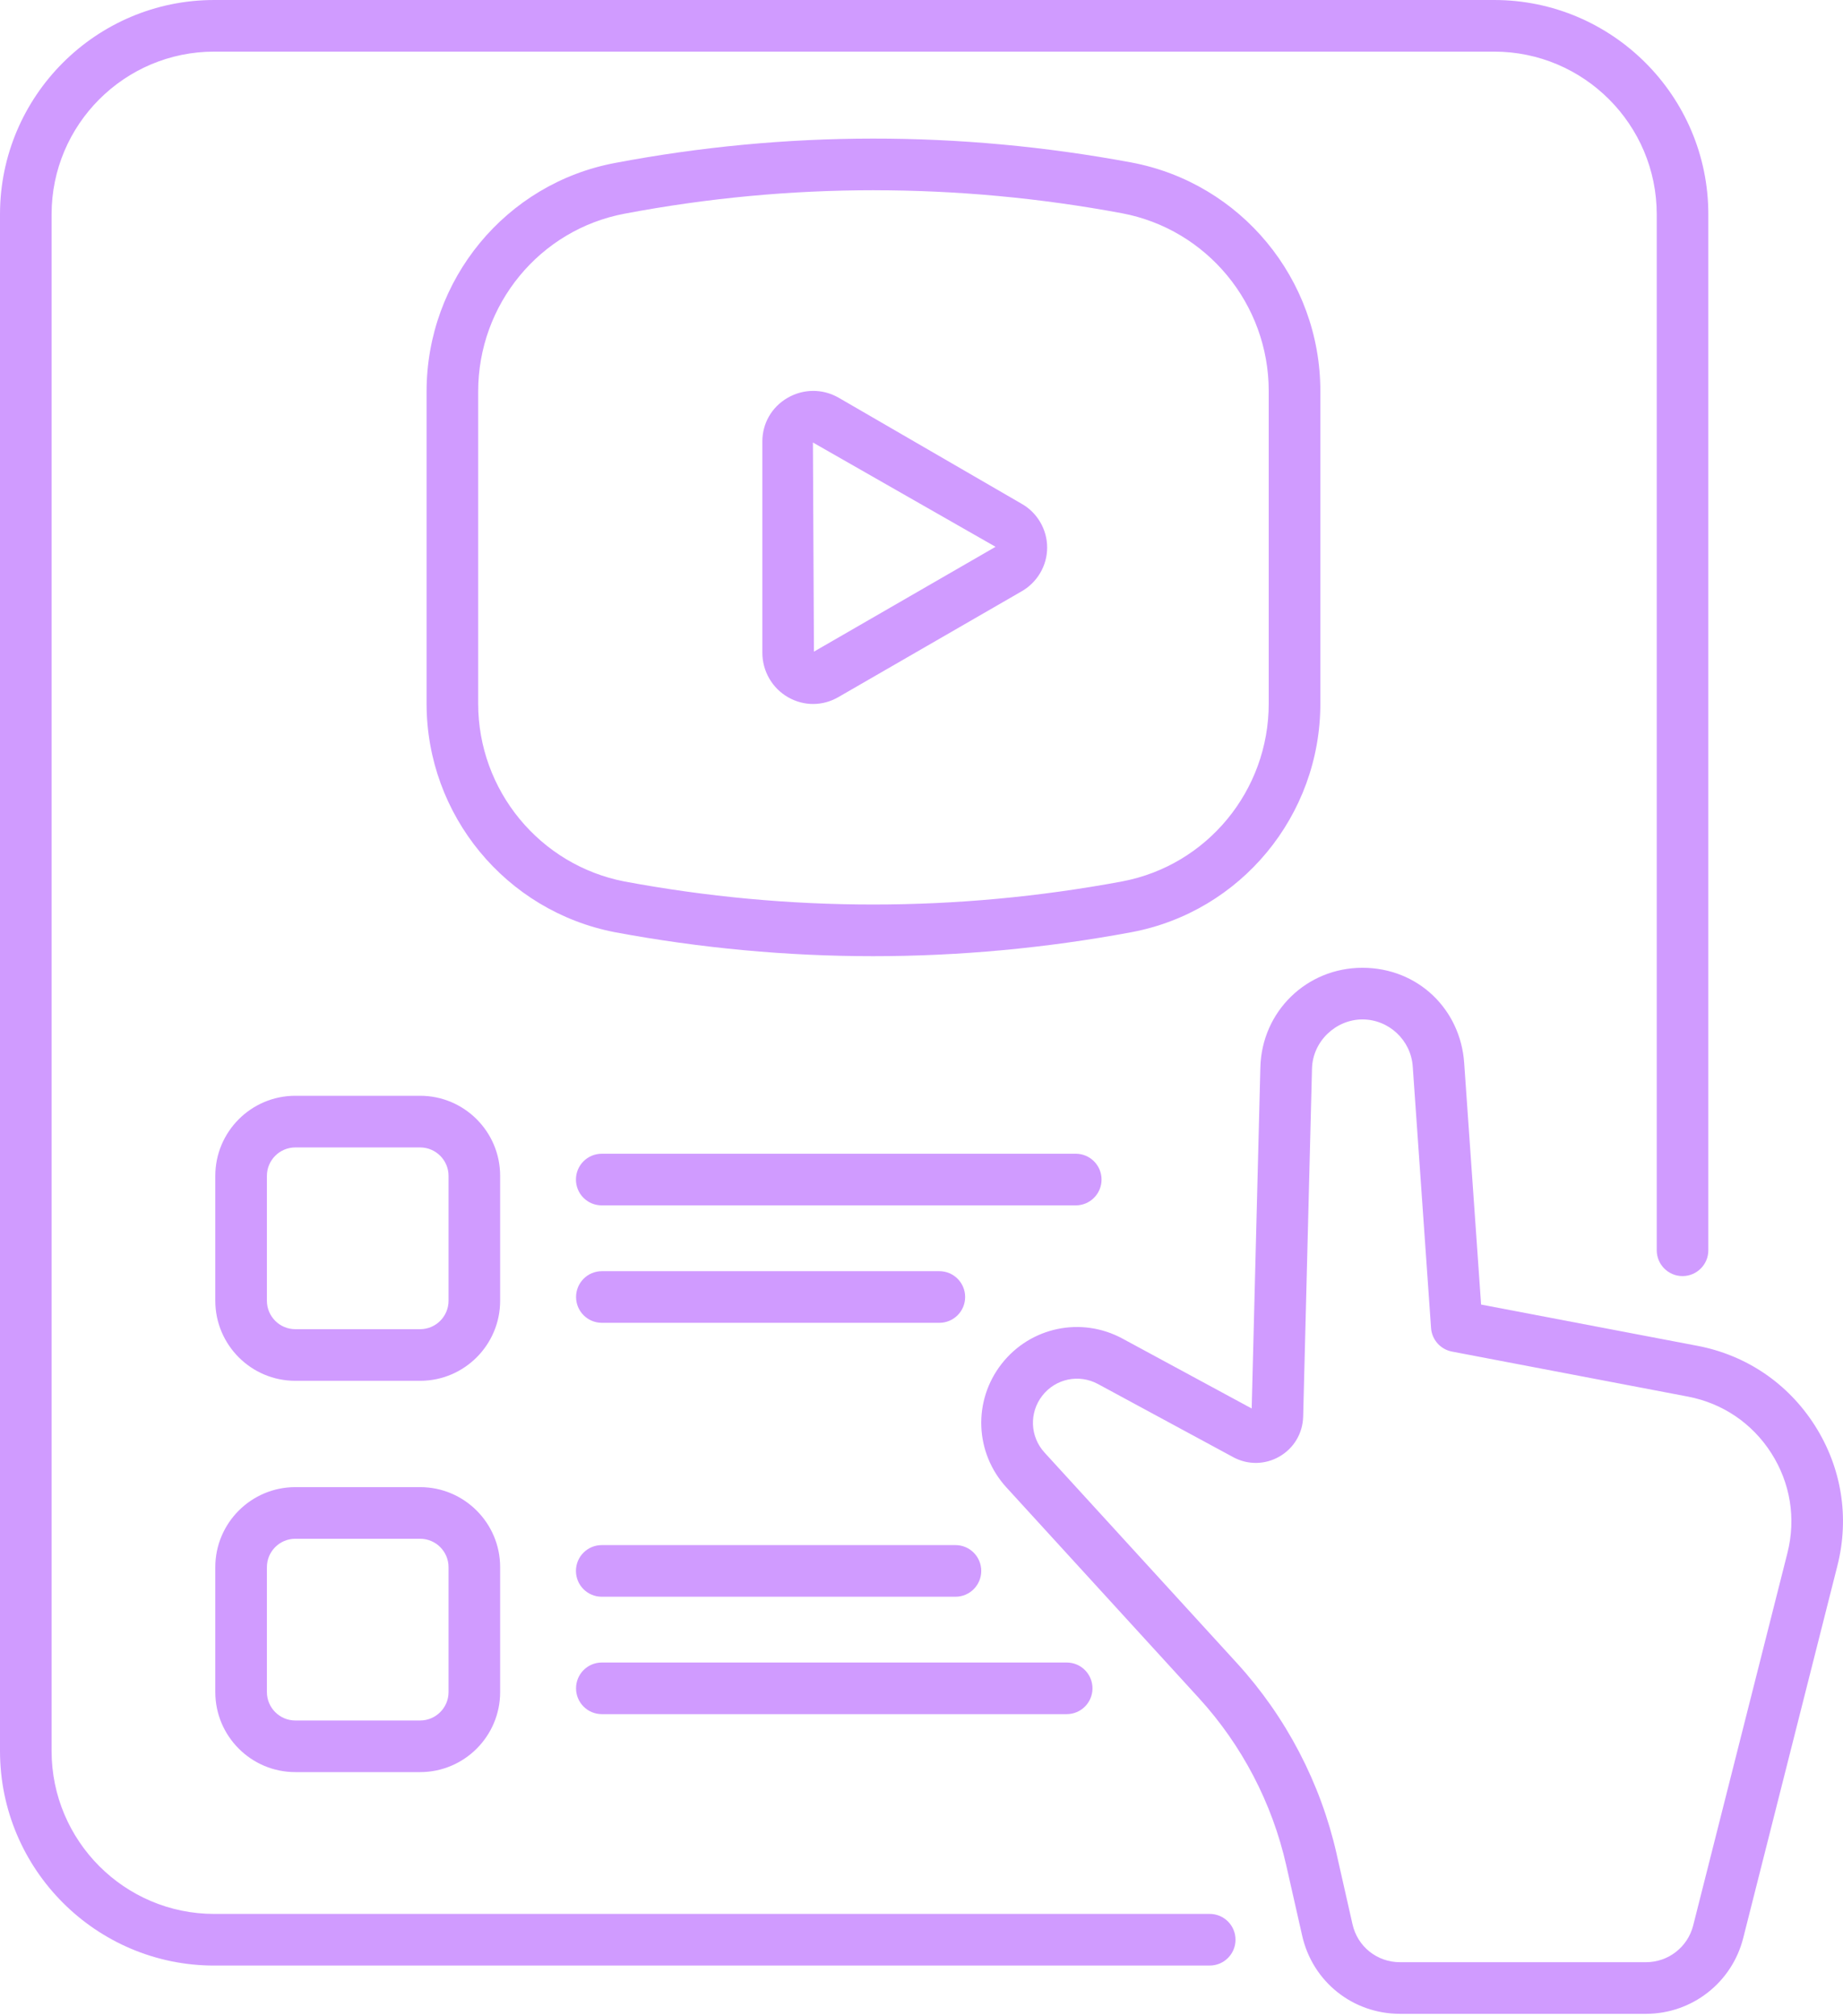 <svg width="150" height="164" viewBox="0 0 150 164" fill="none" xmlns="http://www.w3.org/2000/svg">
<path d="M98.457 159.878H17.432C7.819 159.878 0 152.048 0 142.425V17.432C0 7.819 7.819 0 17.432 0H121.607C131.22 0 139.039 7.819 139.039 17.432V101.696C139.039 102.858 138.099 103.796 136.939 103.796C135.779 103.796 134.84 102.856 134.84 101.696V17.432C134.84 10.135 128.904 4.199 121.607 4.199H17.432C10.135 4.199 4.199 10.135 4.199 17.432V142.425C4.199 149.732 10.135 155.677 17.432 155.677H98.457C99.619 155.677 100.557 156.616 100.557 157.776C100.557 158.936 99.618 159.876 98.457 159.876V159.878Z" fill="#D09BFF"/>
<path d="M34.195 112.314H24.034C20.444 112.314 17.523 109.394 17.523 105.802V95.642C17.523 92.052 20.443 89.13 24.034 89.13H34.195C37.785 89.13 40.706 92.05 40.706 95.642V105.802C40.706 109.392 37.786 112.314 34.195 112.314ZM24.034 93.332C22.761 93.332 21.723 94.37 21.723 95.643V105.804C21.723 107.077 22.761 108.115 24.034 108.115H34.195C35.468 108.115 36.506 107.077 36.506 105.804V95.643C36.506 94.37 35.468 93.332 34.195 93.332H24.034Z" fill="#D09BFF"/>
<path d="M87.555 98.044H48.975C47.813 98.044 46.875 97.105 46.875 95.945C46.875 94.785 47.815 93.845 48.975 93.845H87.555C88.716 93.845 89.654 94.785 89.654 95.945C89.654 97.105 88.715 98.044 87.555 98.044Z" fill="#D09BFF"/>
<path d="M76.453 107.596H48.984C47.824 107.596 46.885 106.657 46.885 105.497C46.885 104.337 47.824 103.397 48.984 103.397H76.453C77.613 103.397 78.552 104.337 78.552 105.497C78.552 106.657 77.613 107.596 76.453 107.596Z" fill="#D09BFF"/>
<path d="M34.195 144.142H24.034C20.444 144.142 17.523 141.222 17.523 137.633V127.471C17.523 123.883 20.443 120.962 24.034 120.962H34.195C37.785 120.962 40.706 123.883 40.706 127.471V137.633C40.706 141.222 37.786 144.142 34.195 144.142ZM24.034 125.162C22.761 125.162 21.723 126.197 21.723 127.471V137.633C21.723 138.906 22.761 139.943 24.034 139.943H34.195C35.468 139.943 36.506 138.908 36.506 137.633V127.471C36.506 126.198 35.468 125.162 34.195 125.162H24.034Z" fill="#D09BFF"/>
<path d="M77.764 129.877H48.975C47.813 129.877 46.875 128.937 46.875 127.777C46.875 126.617 47.815 125.677 48.975 125.677H77.764C78.925 125.677 79.863 126.617 79.863 127.777C79.863 128.937 78.924 129.877 77.764 129.877Z" fill="#D09BFF"/>
<path d="M86.817 139.427H48.983C47.822 139.427 46.883 138.488 46.883 137.328C46.883 136.168 47.822 135.228 48.983 135.228H86.817C87.978 135.228 88.916 136.168 88.916 137.328C88.916 138.488 87.977 139.427 86.817 139.427Z" fill="#D09BFF"/>
<path d="M133.965 163.803H113.941C110.099 163.803 106.824 161.187 105.98 157.437L104.687 151.728C103.541 146.659 101.082 141.953 97.577 138.12L81.908 120.982C79.335 118.166 79.173 113.941 81.521 110.935C83.869 107.933 88.006 107.068 91.358 108.88L101.874 114.565L102.58 86.814C102.696 82.275 106.343 78.719 110.883 78.719C115.424 78.719 118.865 82.113 119.167 86.446L120.545 106.112L138.151 109.468C142.136 110.227 145.529 112.53 147.709 115.95C149.888 119.371 150.54 123.42 149.545 127.349L141.878 157.642C140.959 161.27 137.704 163.803 133.963 163.803H133.965ZM108.785 150.801L110.078 156.514C110.487 158.335 112.078 159.604 113.942 159.604H133.966C135.783 159.604 137.363 158.374 137.808 156.613L145.476 126.32C146.186 123.524 145.721 120.642 144.171 118.208C142.618 115.773 140.203 114.135 137.366 113.596L118.173 109.936C117.237 109.757 116.538 108.969 116.472 108.021L114.981 86.741C114.83 84.598 113.031 82.92 110.886 82.92C108.742 82.92 106.84 84.677 106.782 86.921L106.063 115.231C106.026 116.586 105.307 117.797 104.133 118.473C102.966 119.147 101.556 119.168 100.367 118.523L89.363 112.576C87.823 111.743 85.914 112.134 84.833 113.523C83.752 114.905 83.826 116.851 85.011 118.148L100.68 135.286C104.675 139.657 107.478 145.022 108.787 150.801H108.785Z" fill="#D09BFF"/>
<path d="M66.179 57.262C65.484 57.262 64.788 57.082 64.151 56.72C62.852 55.982 62.047 54.594 62.047 53.094V35.91C62.047 34.433 62.812 33.109 64.093 32.364C65.391 31.612 66.948 31.603 68.254 32.348L83.128 40.965C84.41 41.677 85.228 43.053 85.227 44.539C85.227 46.026 84.407 47.403 83.094 48.13L68.274 56.68C67.621 57.066 66.9 57.261 66.179 57.261V57.262ZM66.163 35.992L66.246 53.004L81.027 44.477L66.163 35.993V35.992Z" fill="#D09BFF"/>
<path d="M71.055 77.775C64.032 77.775 57.015 77.124 50.052 75.827C41.162 74.113 34.719 66.295 34.719 57.234V31.845C34.719 22.743 41.167 14.925 50.051 13.256C63.946 10.623 78.091 10.613 92.088 13.217C100.998 14.892 107.462 22.712 107.462 31.81V57.234C107.462 66.331 100.998 74.152 92.093 75.824C85.108 77.124 78.077 77.775 71.056 77.775H71.055ZM71.131 15.473C64.334 15.473 57.553 16.109 50.83 17.382C43.926 18.681 38.918 24.764 38.918 31.845V57.234C38.918 64.285 43.93 70.369 50.836 71.701C64.233 74.196 77.862 74.201 91.32 71.696C98.237 70.396 103.26 64.313 103.26 57.234V31.81C103.26 24.731 98.237 18.648 91.316 17.346C84.606 16.097 77.86 15.475 71.129 15.475L71.131 15.473Z" fill="#D09BFF"/>
</svg>

